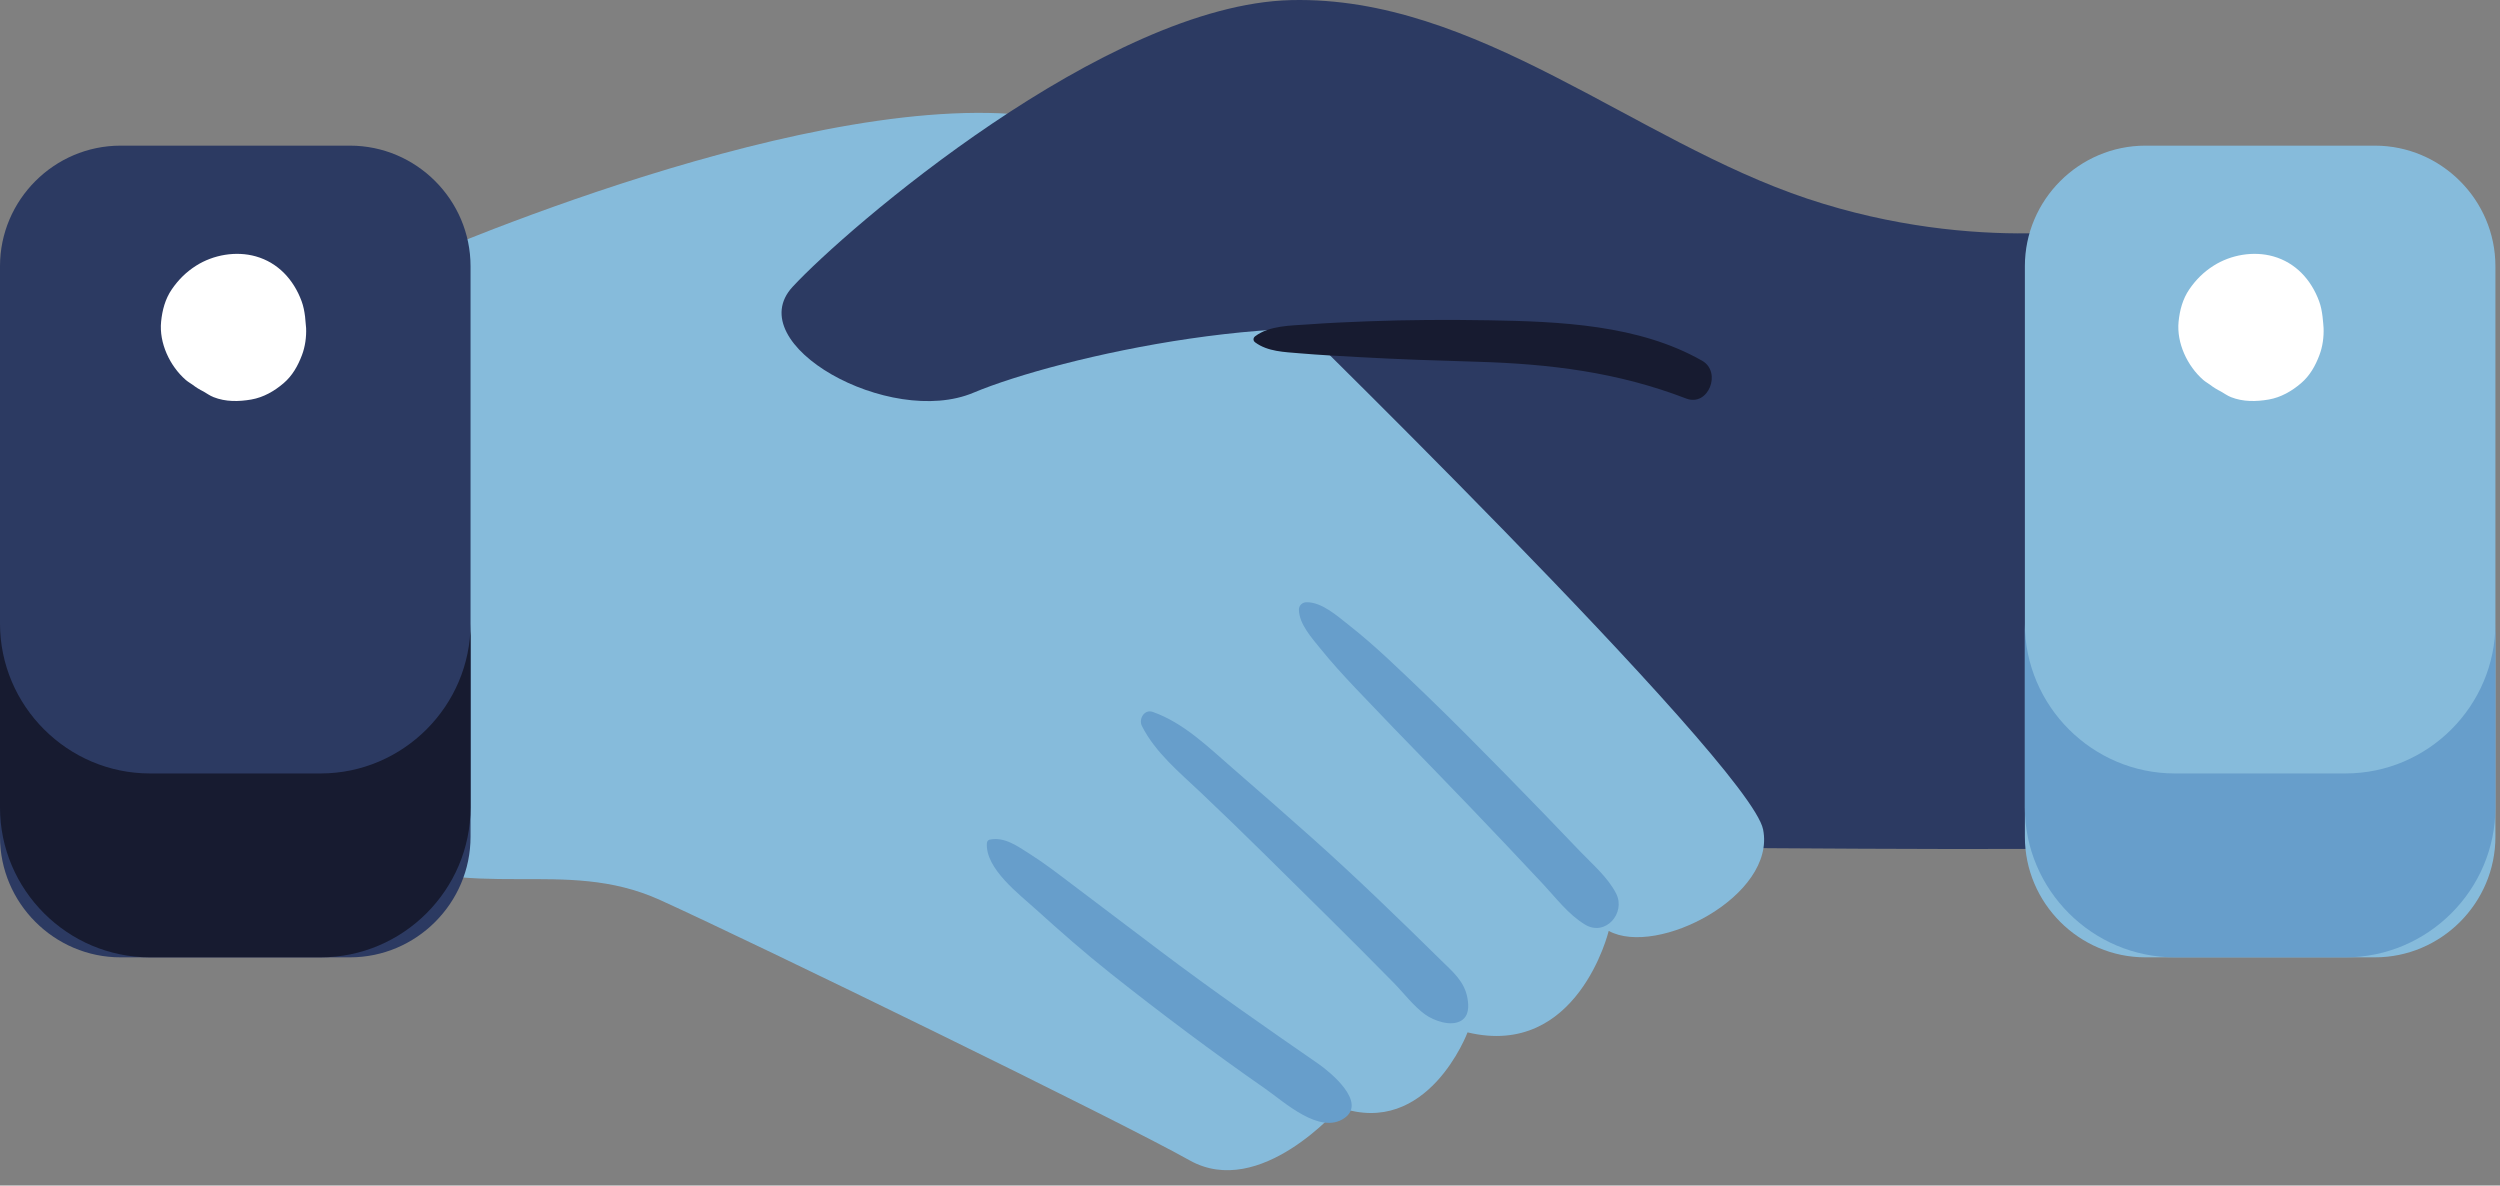 <svg width="97" height="46" viewBox="0 0 97 46" fill="none" xmlns="http://www.w3.org/2000/svg">
<rect x="0" y="0" width="97" height="46" fill="#808080" stroke="none"/>
<path d="M81.246 13.354C80.732 13.012 49.752 8.389 48.553 8.903C47.354 9.417 44.446 17.803 44.959 19.002C45.473 20.2 63.103 32.866 63.103 32.866C63.103 32.866 81.247 33.038 81.76 32.866C82.273 32.694 83.471 22.425 83.471 22.425L81.246 13.354Z" fill="#2C3A62"/>
<path d="M15.348 10.444C15.348 10.444 30.582 3.598 39.653 4.453C48.725 5.309 48.725 10.957 48.725 10.957C48.725 10.957 67.895 29.614 68.408 32.182C68.922 34.75 64.301 37.146 62.418 36.119C62.418 36.119 61.219 41.083 56.941 40.056C56.941 40.056 55.4 44.164 51.977 42.966C51.977 42.966 48.896 46.56 46.157 45.021C43.418 43.48 29.383 36.634 25.617 34.923C21.852 33.211 18.428 35.094 13.979 33.04C9.528 30.983 15.348 10.444 15.348 10.444Z" fill="#86BBDB"/>
<path d="M56.084 13.354C50.778 11.643 41.022 13.867 37.77 15.237C34.518 16.606 28.698 13.354 30.753 11.129C32.807 8.904 42.905 0.174 50.094 0.004C57.283 -0.168 63.445 5.481 70.12 7.707C76.795 9.931 82.272 8.734 82.272 8.734L83.299 16.779" fill="#2C3A62"/>
<path d="M13.579 37.145H4.678C2.105 37.145 0 35.04 0 32.467V10.329C0 7.756 2.105 5.651 4.678 5.651H13.579C16.152 5.651 18.257 7.756 18.257 10.329V32.467C18.258 35.04 16.153 37.145 13.579 37.145Z" fill="#2C3A62"/>
<path d="M92.145 37.145H83.243C80.67 37.145 78.565 35.04 78.565 32.467V10.329C78.565 7.756 80.67 5.651 83.243 5.651H92.145C94.717 5.651 96.822 7.756 96.822 10.329V32.467C96.822 35.04 94.717 37.145 92.145 37.145Z" fill="#86BBDB"/>
<path d="M12.438 30.01H5.82C2.62 30.01 0 27.392 0 24.19V31.326C0 34.527 2.618 37.145 5.82 37.145H12.438C15.638 37.145 18.258 34.527 18.258 31.326V24.19C18.258 27.392 15.638 30.01 12.438 30.01Z" fill="#171B30"/>
<path d="M91.002 30.01H84.384C81.184 30.01 78.564 27.392 78.564 24.19V31.326C78.564 34.527 81.182 37.145 84.384 37.145H91.002C94.202 37.145 96.822 34.527 96.822 31.326V24.19C96.822 27.392 94.204 30.01 91.002 30.01Z" fill="#679ECB"/>
<path d="M51.149 41.274C49.087 39.848 47.03 38.418 45.029 36.908C43.879 36.04 42.732 35.17 41.582 34.302C41.042 33.894 40.514 33.485 39.942 33.124C39.474 32.829 38.976 32.459 38.398 32.578C38.332 32.591 38.294 32.657 38.291 32.718C38.227 33.701 39.54 34.691 40.189 35.279C41.134 36.134 42.086 36.971 43.084 37.763C45.046 39.32 47.05 40.822 49.105 42.252C49.824 42.753 51.212 44.044 52.163 43.383C53.045 42.768 51.62 41.601 51.149 41.274Z" fill="#679ECB"/>
<path d="M56.937 38.728C56.822 38.075 56.368 37.706 55.916 37.262C54.27 35.642 52.609 34.03 50.885 32.493C49.878 31.595 48.862 30.706 47.843 29.822C46.892 28.998 45.934 28.047 44.726 27.622C44.399 27.506 44.171 27.9 44.306 28.169C44.827 29.2 45.764 29.968 46.589 30.749C47.426 31.542 48.256 32.346 49.078 33.158C50.748 34.808 52.426 36.452 54.071 38.128C54.465 38.529 54.842 39.035 55.297 39.363C55.634 39.605 56.304 39.848 56.701 39.598C57 39.411 56.992 39.042 56.937 38.728Z" fill="#679ECB"/>
<path d="M62.706 34.669C62.383 34.038 61.793 33.54 61.308 33.033C60.839 32.541 60.37 32.052 59.897 31.564C58.901 30.533 57.896 29.509 56.885 28.494C55.901 27.507 54.894 26.535 53.875 25.582C53.378 25.119 52.862 24.667 52.328 24.247C51.883 23.896 51.273 23.35 50.683 23.367C50.529 23.371 50.396 23.494 50.398 23.652C50.401 24.209 50.903 24.759 51.24 25.176C51.666 25.704 52.129 26.209 52.595 26.703C53.58 27.743 54.58 28.773 55.579 29.8C56.552 30.801 57.52 31.809 58.478 32.823C58.945 33.316 59.411 33.81 59.874 34.307C60.383 34.852 60.858 35.488 61.501 35.875C62.291 36.351 63.092 35.425 62.706 34.669Z" fill="#679ECB"/>
<path d="M11.844 12.368C11.841 12.341 11.84 12.313 11.837 12.286C11.811 12.081 11.773 11.877 11.702 11.686C11.396 10.857 10.795 10.193 9.924 9.947C9.157 9.731 8.277 9.884 7.608 10.309C7.224 10.553 6.923 10.852 6.666 11.226C6.409 11.601 6.295 12.035 6.251 12.48C6.168 13.308 6.589 14.203 7.208 14.742C7.292 14.815 7.387 14.867 7.477 14.931C7.536 14.98 7.601 15.019 7.664 15.062C7.742 15.111 7.82 15.154 7.901 15.194C8.029 15.267 8.145 15.354 8.286 15.409C8.757 15.595 9.261 15.586 9.752 15.501C10.223 15.418 10.643 15.177 11.003 14.869C11.347 14.575 11.559 14.193 11.717 13.776C11.84 13.45 11.891 13.078 11.877 12.73C11.87 12.611 11.856 12.49 11.844 12.368Z" fill="white"/>
<path d="M90.123 12.368C90.12 12.341 90.119 12.313 90.115 12.286C90.09 12.081 90.052 11.877 89.981 11.686C89.675 10.857 89.074 10.193 88.203 9.947C87.436 9.731 86.556 9.884 85.887 10.309C85.503 10.553 85.201 10.852 84.945 11.226C84.688 11.601 84.574 12.035 84.529 12.48C84.447 13.308 84.869 14.203 85.487 14.742C85.571 14.815 85.666 14.867 85.755 14.931C85.813 14.98 85.878 15.019 85.942 15.062C86.02 15.111 86.098 15.154 86.178 15.194C86.307 15.267 86.423 15.354 86.563 15.409C87.035 15.595 87.539 15.586 88.03 15.501C88.5 15.418 88.92 15.177 89.28 14.869C89.625 14.575 89.837 14.193 89.994 13.776C90.118 13.45 90.168 13.078 90.155 12.73C90.149 12.611 90.135 12.49 90.123 12.368Z" fill="white"/>
<path d="M66.043 13.997C63.588 12.596 60.517 12.474 57.76 12.427C56.194 12.401 54.629 12.408 53.064 12.467C52.295 12.496 51.522 12.53 50.754 12.587C50.078 12.636 49.263 12.626 48.703 13.045C48.614 13.112 48.613 13.22 48.703 13.286C49.191 13.645 49.835 13.657 50.424 13.708C51.192 13.774 51.964 13.813 52.734 13.856C54.262 13.942 55.789 13.991 57.317 14.036C60.153 14.12 62.766 14.441 65.424 15.463C66.284 15.794 66.816 14.438 66.043 13.997Z" fill="#171B30"/>
</svg>
